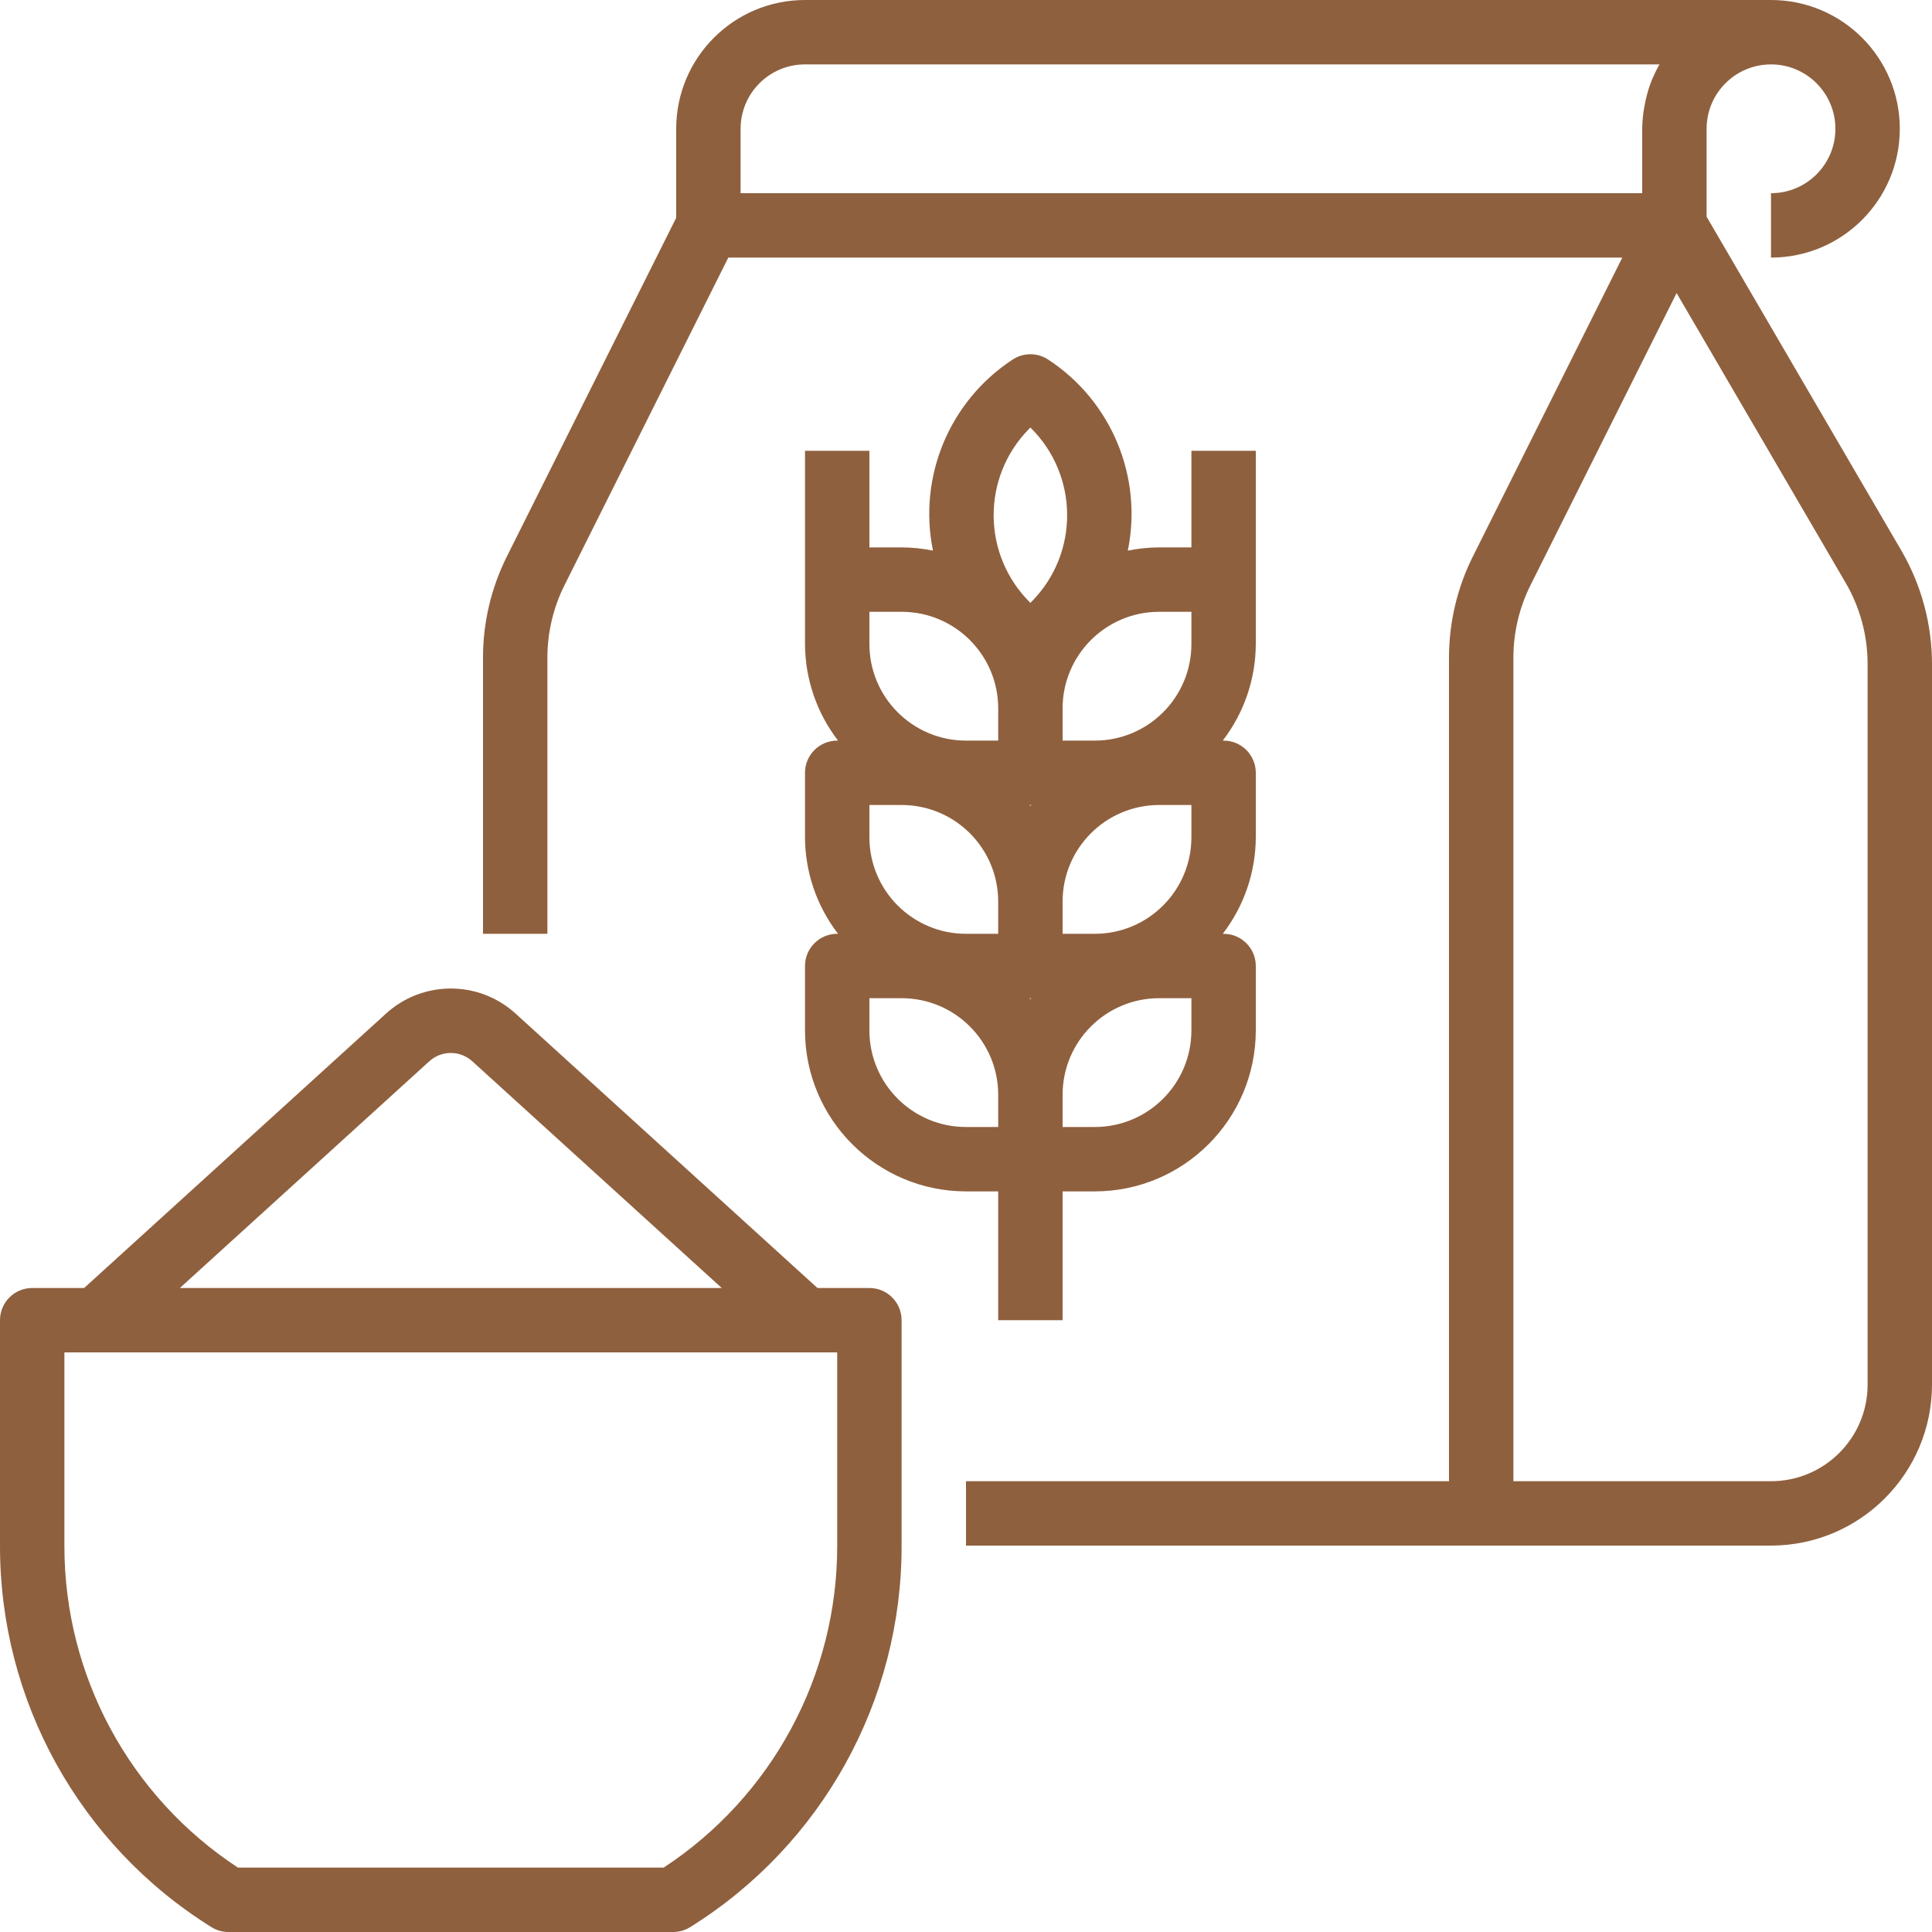 <?xml version="1.0" encoding="UTF-8"?> <svg xmlns="http://www.w3.org/2000/svg" xmlns:xlink="http://www.w3.org/1999/xlink" id="Capa_1" x="0px" y="0px" viewBox="0 0 480 480" style="enable-background:new 0 0 480 480;" xml:space="preserve" width="512px" height="512px"><g><g> <g> <path d="M472.368,136.76L424,53.84V32c0-8.837,7.163-16,16-16s16,7.163,16,16s-7.163,16-16,16v16c17.673,0,32-14.327,32-32 S457.673,0,440,0H200c-17.673,0-32,14.327-32,32v22.112l-42.088,84.176c-3.881,7.78-5.904,16.354-5.912,25.048V232h16v-68.664 c0.01-6.211,1.455-12.336,4.224-17.896L180.944,64h222.112l-37.144,74.288c-3.881,7.78-5.904,16.354-5.912,25.048V368H240v16h200 c22.08-0.026,39.974-17.92,40-40V164.976C479.995,155.061,477.362,145.325,472.368,136.76z M184,48V32c0-8.837,7.163-16,16-16 h212.296c-0.631,1.095-1.195,2.228-1.688,3.392l-0.104,0.208c-0.704,1.719-1.255,3.497-1.648,5.312 c-0.104,0.44-0.192,0.888-0.272,1.344c-0.369,1.893-0.565,3.816-0.584,5.744v16H184z M464,344c0,13.255-10.745,24-24,24h-64 V163.336c0.01-6.211,1.455-12.336,4.224-17.896l36.32-72.632l42.008,72C462.12,150.93,464,157.89,464,164.976V344z" data-original="#000000" class="active-path" data-old_color="#000000" fill="#8F603E"></path> </g> </g><g> <g> <path d="M216,320h-12.904l-74.952-68.136c-9.139-8.359-23.149-8.359-32.288,0L20.904,320H8c-4.418,0-8,3.582-8,8v56 c-0.067,38.542,19.787,74.382,52.496,94.768c1.273,0.806,2.749,1.233,4.256,1.232h110.496c1.507,0.001,2.983-0.426,4.256-1.232 C204.213,458.382,224.067,422.542,224,384v-56C224,323.582,220.418,320,216,320z M106.624,263.704 c3.039-2.794,7.712-2.794,10.752,0L179.312,320H44.688L106.624,263.704z M208,384c0.053,32.234-16.16,62.319-43.112,80H59.112 C32.16,446.319,15.947,416.234,16,384v-48h192V384z" data-original="#000000" class="active-path" data-old_color="#000000" fill="#8F603E"></path> </g> </g><g> <g> <path d="M312,112h-16v24h-8c-2.617,0.009-5.227,0.277-7.792,0.8c3.741-18.371-4.09-37.167-19.768-47.448 c-2.688-1.794-6.192-1.794-8.88,0c-15.678,10.281-23.509,29.077-19.768,47.448c-2.565-0.523-5.175-0.791-7.792-0.8h-8v-24h-16v48 c0.029,8.684,2.914,17.117,8.208,24H208c-4.418,0-8,3.582-8,8v16c0.029,8.684,2.914,17.117,8.208,24H208c-4.418,0-8,3.582-8,8v16 c0.026,22.08,17.92,39.974,40,40h8v32h16v-32h8c22.08-0.026,39.974-17.92,40-40v-16c0-4.418-3.582-8-8-8h-0.208 c5.294-6.883,8.179-15.316,8.208-24v-16c0-4.418-3.582-8-8-8h-0.208c5.294-6.883,8.179-15.316,8.208-24V112z M248,280h-8 c-13.255,0-24-10.745-24-24v-8h8c13.255,0,24,10.745,24,24V280z M248,232h-8c-13.255,0-24-10.745-24-24v-8h8 c13.255,0,24,10.745,24,24V232z M248,184h-8c-13.255,0-24-10.745-24-24v-8h8c13.255,0,24,10.745,24,24V184z M256,248.248 c-0.064-0.088-0.136-0.16-0.208-0.248H256h0.208C256.136,248.088,256.064,248.16,256,248.248z M256,200.248 c-0.064-0.088-0.136-0.16-0.208-0.248H256h0.208C256.136,200.088,256.064,200.16,256,200.248z M256.369,149.407 c-0.122,0.124-0.245,0.247-0.369,0.369c-12.027-11.823-12.192-31.156-0.369-43.183c0.122-0.124,0.245-0.247,0.369-0.369 C268.027,118.047,268.192,137.38,256.369,149.407z M296,256c0,13.255-10.745,24-24,24h-8v-8c0-13.255,10.745-24,24-24h8V256z M296,208c0,13.255-10.745,24-24,24h-8v-8c0-13.255,10.745-24,24-24h8V208z M296,160c0,13.255-10.745,24-24,24h-8v-8 c0-13.255,10.745-24,24-24h8V160z" data-original="#000000" class="active-path" data-old_color="#000000" fill="#8F603E"></path> </g> </g></g> </svg> 
